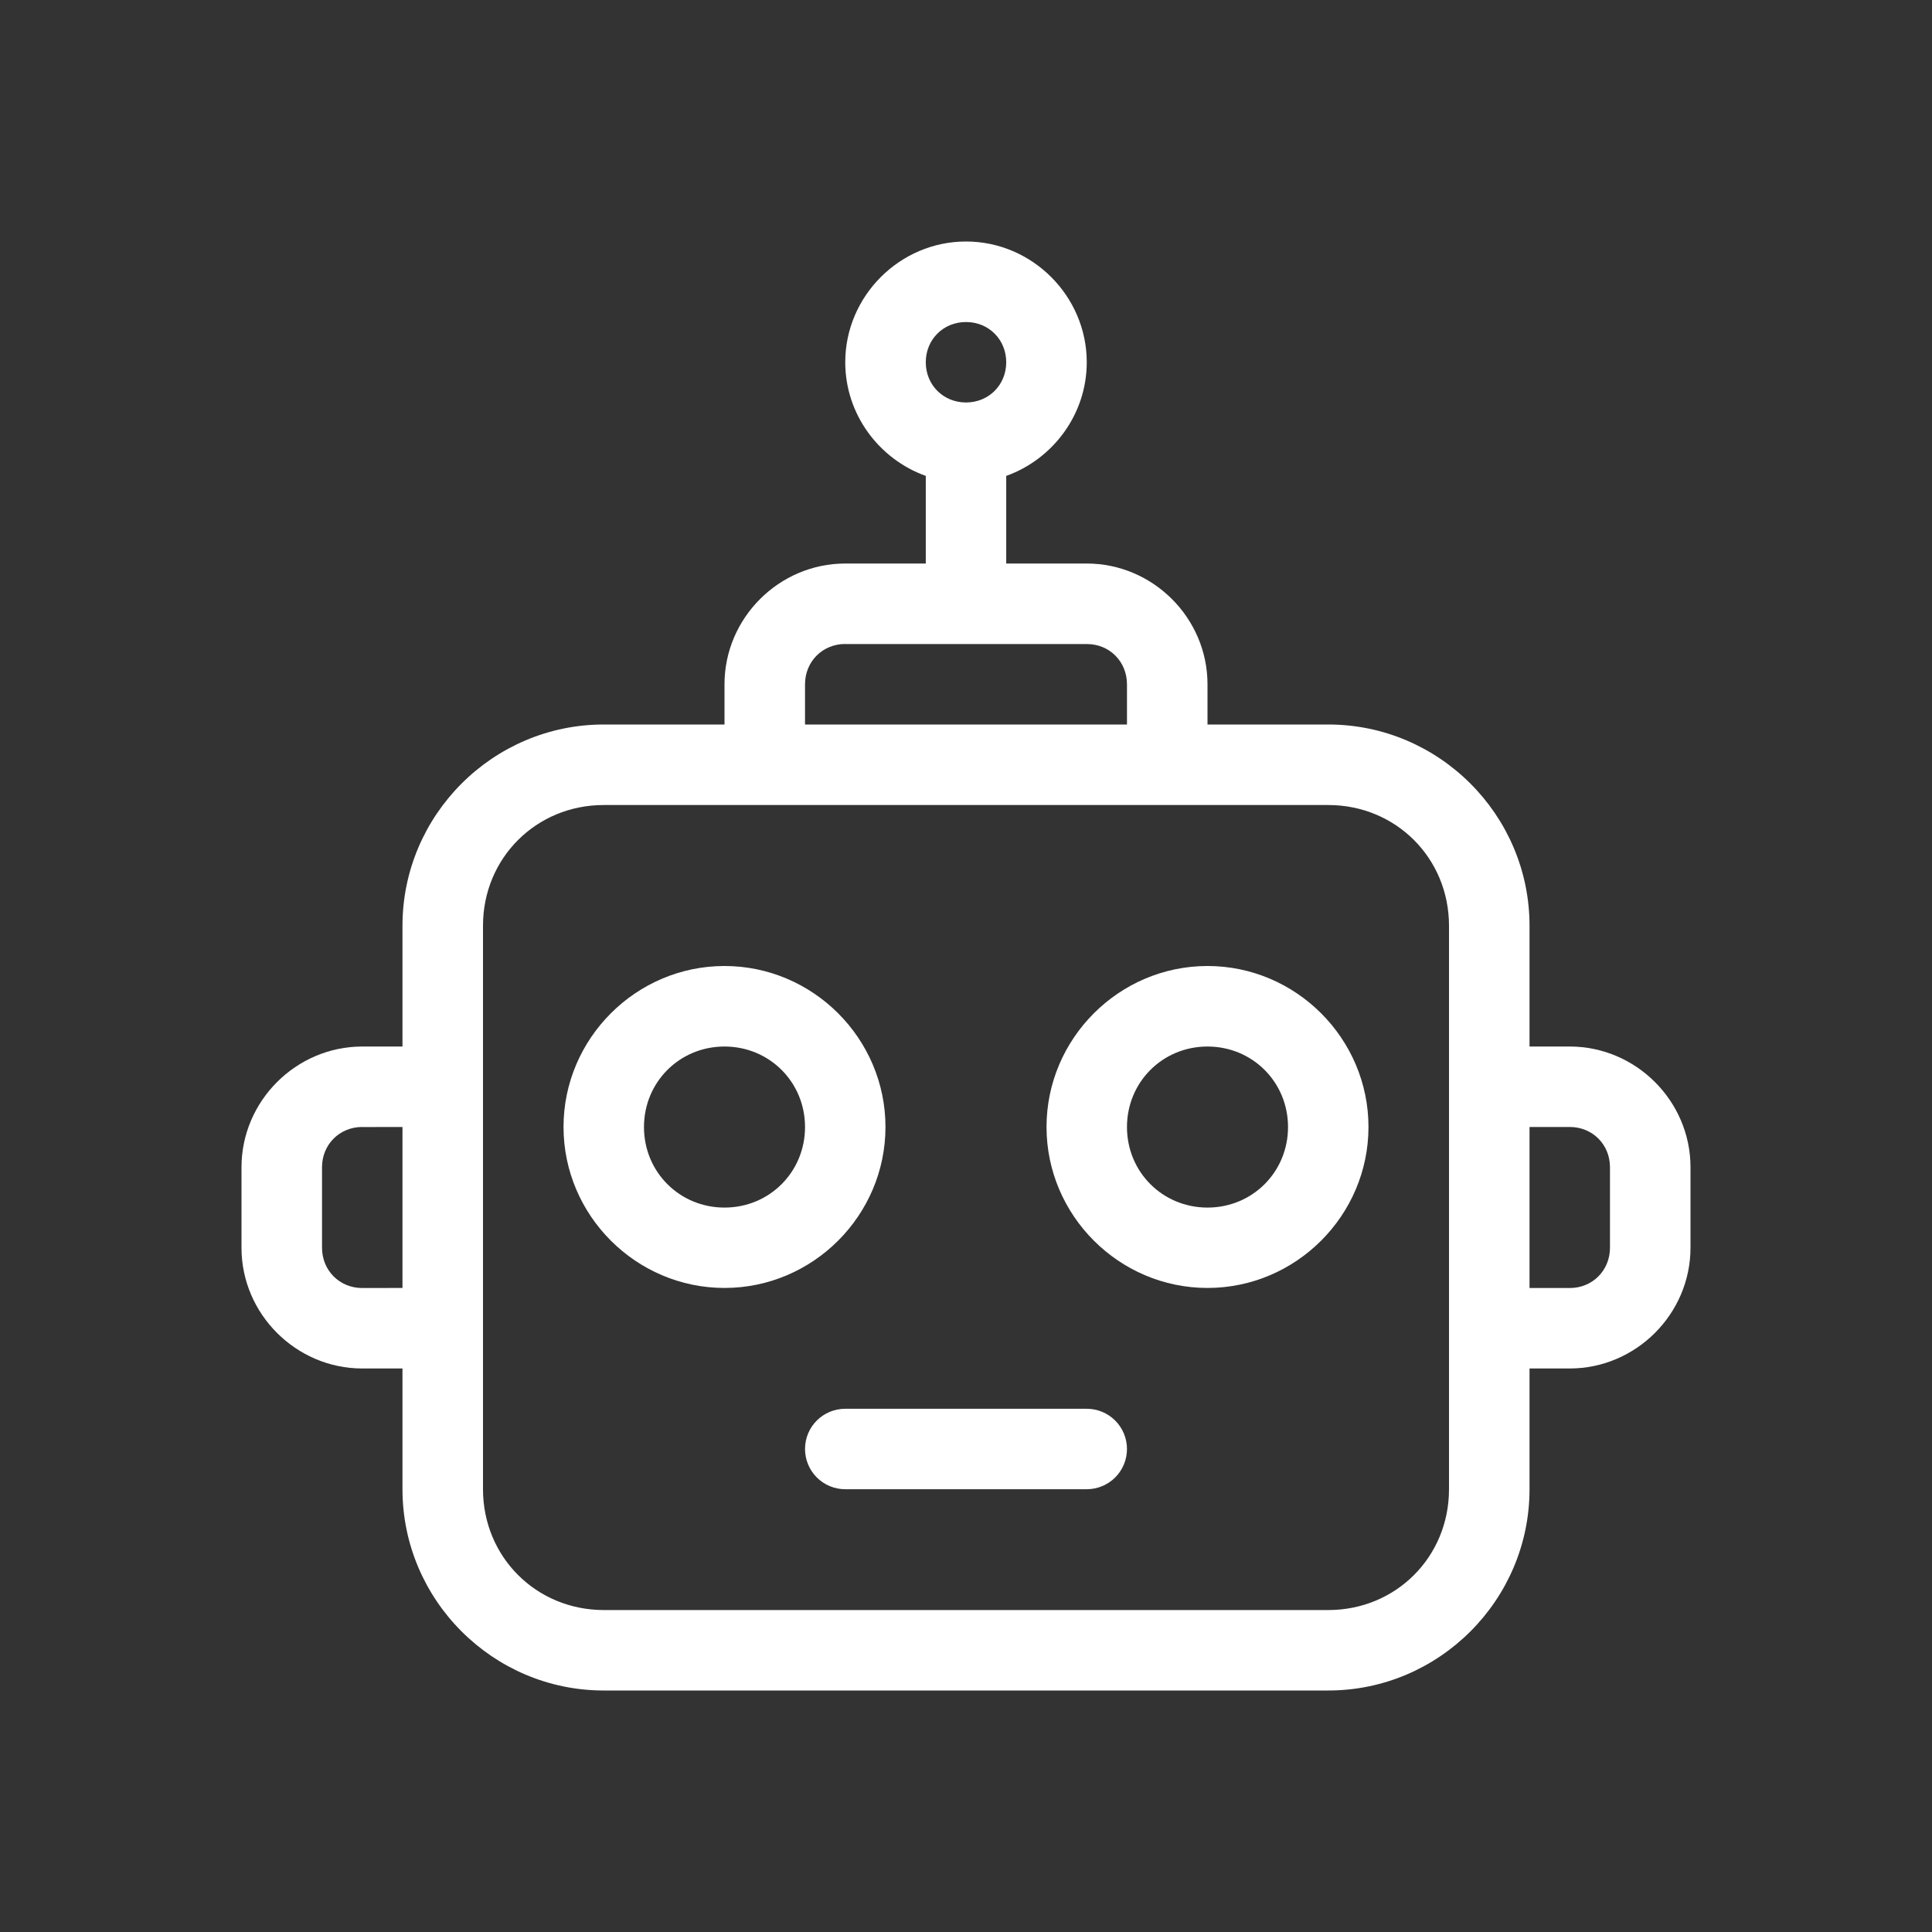 <?xml version="1.0" encoding="UTF-8"?>
<svg xmlns="http://www.w3.org/2000/svg" width="512pt" height="512pt" viewBox="0 0 512 512">
  <rect x="0" y="0" width="512" height="512" fill="#333333" stroke="none"/>
  <path d="m256 64c-17.539 0-32 14.461-32 32 0 13.82 8.961 25.68 21.34 30.121v23.219h-21.34c-17.539 0-32 14.441-32 32v10.66h-32c-29.359 0-53.34 23.98-53.34 53.34v32h-10.66c-17.539 0-32 14.441-32 32v21.34c0 17.539 14.461 31.98 32 31.98h10.66v32c0 29.359 23.98 53.34 53.34 53.34h192c29.359 0 53.34-23.98 53.34-53.34v-32h10.66c17.539 0 32-14.461 32-32v-21.34c0-17.539-14.461-31.98-32-31.98h-10.66v-32c0-29.359-23.98-53.34-53.34-53.34h-32v-10.66c0-17.559-14.461-32-32-32h-21.34v-23.219c12.379-4.441 21.34-16.301 21.34-30.121 0-17.539-14.461-32-32-32zm0 21.34c6.019 0 10.66 4.641 10.66 10.66s-4.641 10.66-10.66 10.66-10.66-4.641-10.66-10.66 4.641-10.66 10.66-10.66zm-32 85.34h64c6.019-0.02 10.66 4.641 10.66 10.66v10.66h-85.32v-10.66c0-6.019 4.641-10.68 10.66-10.68zm-64 42.66h192c17.922 0 32 14.078 32 32v149.34c0 17.922-14.078 32-32 32h-192c-17.922-0.02-32-14.102-32-32.02v-149.34c0-17.898 14.078-31.98 32-31.98zm-64 85.34 10.66-0.02v42.66l-10.66 0.02c-6.019 0-10.66-4.66-10.66-10.68v-21.34c0-6 4.641-10.66 10.66-10.66zm309.34-0.02h10.66c6.019 0 10.66 4.641 10.66 10.66v21.34c0 6.019-4.641 10.68-10.66 10.68h-10.66z" fill="#fff"></path>
  <path d="m224 373.34c-5.898 0-10.66 4.762-10.66 10.66 0 2.82 1.121 5.539 3.121 7.539s4.719 3.121 7.539 3.121h64c2.82 0 5.539-1.121 7.539-3.121s3.121-4.719 3.121-7.539-1.121-5.539-3.121-7.539-4.719-3.121-7.539-3.121z" fill="#fff"></path>
  <path d="m192 256c-23.441 0-42.66 19.219-42.66 42.66s19.219 42.66 42.66 42.66 42.66-19.219 42.66-42.66-19.219-42.66-42.66-42.66zm0 21.34c11.898 0 21.34 9.418 21.34 21.34 0 11.898-9.418 21.34-21.34 21.34-11.898 0-21.34-9.418-21.34-21.34 0-11.898 9.418-21.34 21.34-21.34z" fill="#fff"></path>
  <path d="m320 256c-23.441 0-42.66 19.219-42.66 42.66s19.219 42.66 42.66 42.66 42.66-19.219 42.66-42.66-19.219-42.66-42.66-42.66zm0 21.34c11.898 0 21.34 9.418 21.34 21.34 0 11.898-9.418 21.34-21.34 21.34-11.898 0-21.34-9.418-21.34-21.34 0-11.898 9.418-21.34 21.34-21.34z" fill="#fff"></path>
</svg>
